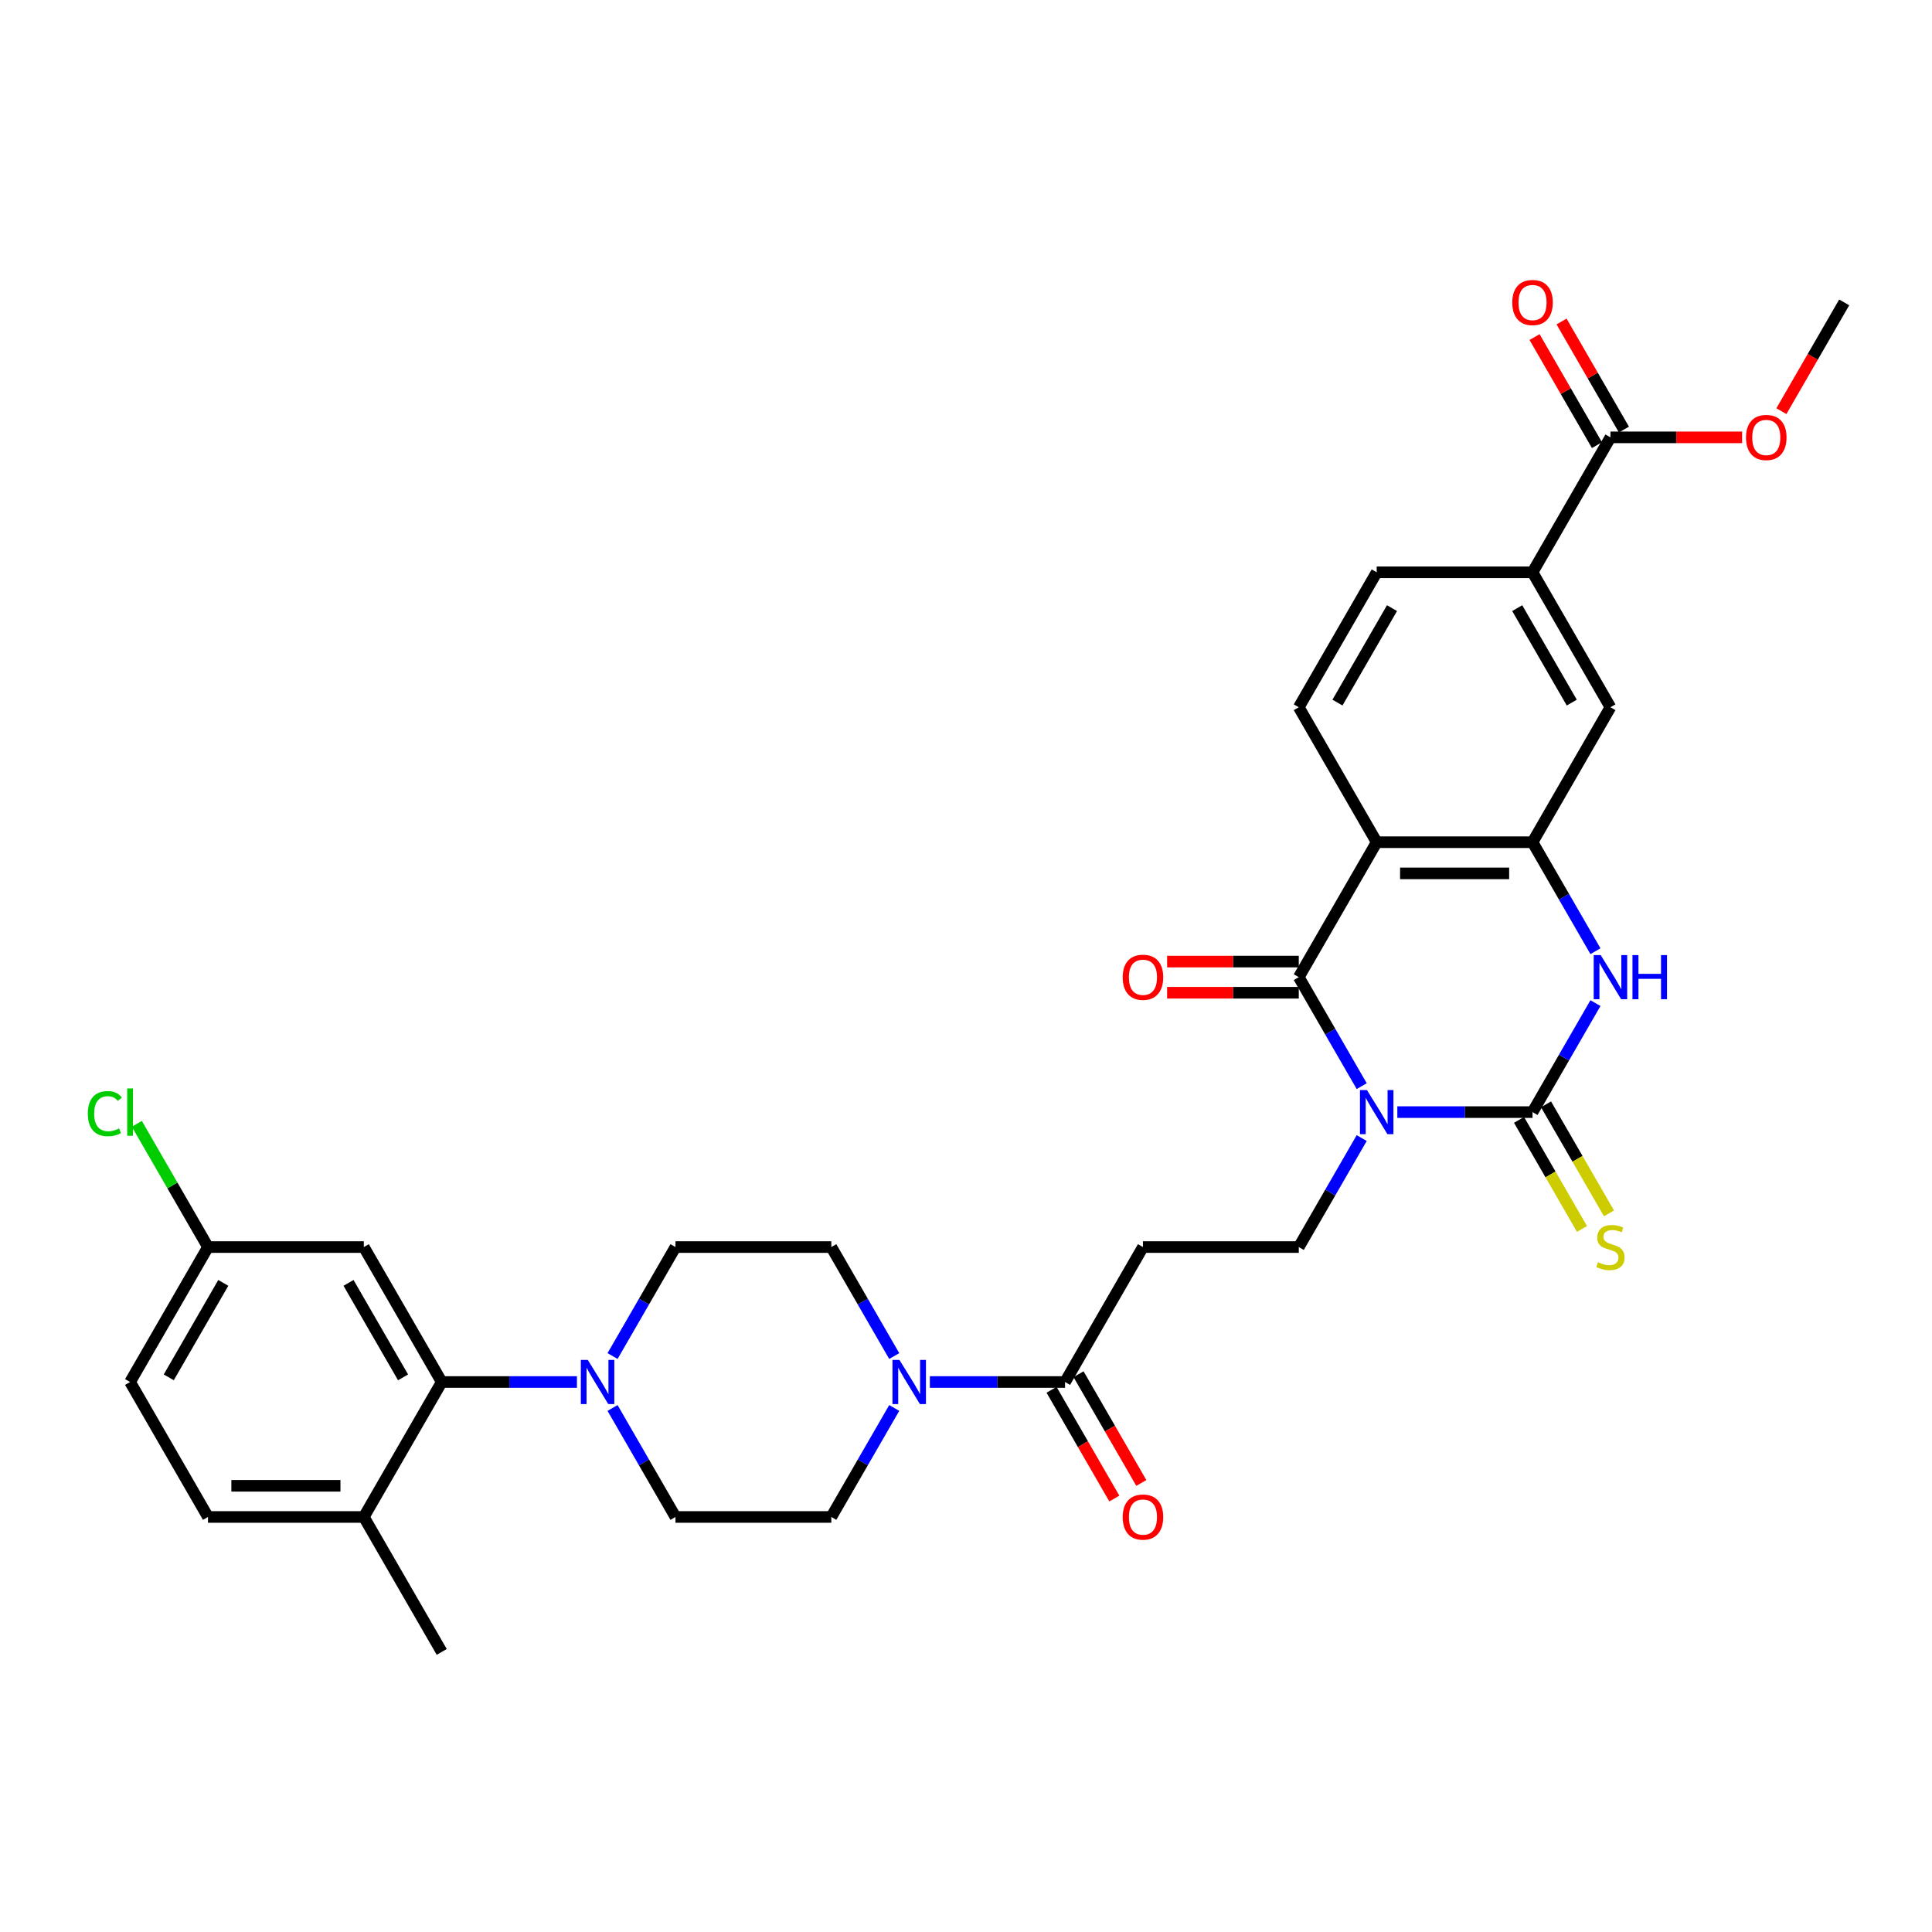 <?xml version='1.0' encoding='iso-8859-1'?>
<svg version='1.1' baseProfile='full'
              xmlns='http://www.w3.org/2000/svg'
                      xmlns:rdkit='http://www.rdkit.org/xml'
                      xmlns:xlink='http://www.w3.org/1999/xlink'
                  xml:space='preserve'
width='1000px' height='1000px' viewBox='0 0 1000 1000'>
<!-- END OF HEADER -->
<rect style='opacity:1.0;fill:#FFFFFF;stroke:none' width='1000' height='1000' x='0' y='0'> </rect>
<path class='bond-0' d='M 723.256,575.625 L 758.245,575.625' style='fill:none;fill-rule:evenodd;stroke:#0000FF;stroke-width:6px;stroke-linecap:butt;stroke-linejoin:miter;stroke-opacity:1' />
<path class='bond-0' d='M 758.245,575.625 L 793.233,575.625' style='fill:none;fill-rule:evenodd;stroke:#000000;stroke-width:6px;stroke-linecap:butt;stroke-linejoin:miter;stroke-opacity:1' />
<path class='bond-1' d='M 704.819,562.188 L 688.534,533.981' style='fill:none;fill-rule:evenodd;stroke:#0000FF;stroke-width:6px;stroke-linecap:butt;stroke-linejoin:miter;stroke-opacity:1' />
<path class='bond-1' d='M 688.534,533.981 L 672.249,505.775' style='fill:none;fill-rule:evenodd;stroke:#000000;stroke-width:6px;stroke-linecap:butt;stroke-linejoin:miter;stroke-opacity:1' />
<path class='bond-9' d='M 704.819,589.063 L 688.534,617.269' style='fill:none;fill-rule:evenodd;stroke:#0000FF;stroke-width:6px;stroke-linecap:butt;stroke-linejoin:miter;stroke-opacity:1' />
<path class='bond-9' d='M 688.534,617.269 L 672.249,645.475' style='fill:none;fill-rule:evenodd;stroke:#000000;stroke-width:6px;stroke-linecap:butt;stroke-linejoin:miter;stroke-opacity:1' />
<path class='bond-3' d='M 793.233,575.625 L 809.518,547.419' style='fill:none;fill-rule:evenodd;stroke:#000000;stroke-width:6px;stroke-linecap:butt;stroke-linejoin:miter;stroke-opacity:1' />
<path class='bond-3' d='M 809.518,547.419 L 825.803,519.212' style='fill:none;fill-rule:evenodd;stroke:#0000FF;stroke-width:6px;stroke-linecap:butt;stroke-linejoin:miter;stroke-opacity:1' />
<path class='bond-15' d='M 786.248,579.658 L 802.543,607.881' style='fill:none;fill-rule:evenodd;stroke:#000000;stroke-width:6px;stroke-linecap:butt;stroke-linejoin:miter;stroke-opacity:1' />
<path class='bond-15' d='M 802.543,607.881 L 818.837,636.103' style='fill:none;fill-rule:evenodd;stroke:#CCCC00;stroke-width:6px;stroke-linecap:butt;stroke-linejoin:miter;stroke-opacity:1' />
<path class='bond-15' d='M 800.218,571.592 L 816.513,599.815' style='fill:none;fill-rule:evenodd;stroke:#000000;stroke-width:6px;stroke-linecap:butt;stroke-linejoin:miter;stroke-opacity:1' />
<path class='bond-15' d='M 816.513,599.815 L 832.807,628.038' style='fill:none;fill-rule:evenodd;stroke:#CCCC00;stroke-width:6px;stroke-linecap:butt;stroke-linejoin:miter;stroke-opacity:1' />
<path class='bond-2' d='M 672.249,505.775 L 712.577,435.925' style='fill:none;fill-rule:evenodd;stroke:#000000;stroke-width:6px;stroke-linecap:butt;stroke-linejoin:miter;stroke-opacity:1' />
<path class='bond-17' d='M 672.249,497.709 L 638.172,497.709' style='fill:none;fill-rule:evenodd;stroke:#000000;stroke-width:6px;stroke-linecap:butt;stroke-linejoin:miter;stroke-opacity:1' />
<path class='bond-17' d='M 638.172,497.709 L 604.095,497.709' style='fill:none;fill-rule:evenodd;stroke:#FF0000;stroke-width:6px;stroke-linecap:butt;stroke-linejoin:miter;stroke-opacity:1' />
<path class='bond-17' d='M 672.249,513.841 L 638.172,513.841' style='fill:none;fill-rule:evenodd;stroke:#000000;stroke-width:6px;stroke-linecap:butt;stroke-linejoin:miter;stroke-opacity:1' />
<path class='bond-17' d='M 638.172,513.841 L 604.095,513.841' style='fill:none;fill-rule:evenodd;stroke:#FF0000;stroke-width:6px;stroke-linecap:butt;stroke-linejoin:miter;stroke-opacity:1' />
<path class='bond-4' d='M 712.577,435.925 L 793.233,435.925' style='fill:none;fill-rule:evenodd;stroke:#000000;stroke-width:6px;stroke-linecap:butt;stroke-linejoin:miter;stroke-opacity:1' />
<path class='bond-4' d='M 724.676,452.056 L 781.135,452.056' style='fill:none;fill-rule:evenodd;stroke:#000000;stroke-width:6px;stroke-linecap:butt;stroke-linejoin:miter;stroke-opacity:1' />
<path class='bond-13' d='M 712.577,435.925 L 672.249,366.075' style='fill:none;fill-rule:evenodd;stroke:#000000;stroke-width:6px;stroke-linecap:butt;stroke-linejoin:miter;stroke-opacity:1' />
<path class='bond-33' d='M 825.803,492.338 L 809.518,464.131' style='fill:none;fill-rule:evenodd;stroke:#0000FF;stroke-width:6px;stroke-linecap:butt;stroke-linejoin:miter;stroke-opacity:1' />
<path class='bond-33' d='M 809.518,464.131 L 793.233,435.925' style='fill:none;fill-rule:evenodd;stroke:#000000;stroke-width:6px;stroke-linecap:butt;stroke-linejoin:miter;stroke-opacity:1' />
<path class='bond-12' d='M 793.233,435.925 L 833.561,366.075' style='fill:none;fill-rule:evenodd;stroke:#000000;stroke-width:6px;stroke-linecap:butt;stroke-linejoin:miter;stroke-opacity:1' />
<path class='bond-5' d='M 317.055,728.763 L 333.34,756.969' style='fill:none;fill-rule:evenodd;stroke:#0000FF;stroke-width:6px;stroke-linecap:butt;stroke-linejoin:miter;stroke-opacity:1' />
<path class='bond-5' d='M 333.34,756.969 L 349.625,785.176' style='fill:none;fill-rule:evenodd;stroke:#000000;stroke-width:6px;stroke-linecap:butt;stroke-linejoin:miter;stroke-opacity:1' />
<path class='bond-7' d='M 298.618,715.326 L 263.629,715.326' style='fill:none;fill-rule:evenodd;stroke:#0000FF;stroke-width:6px;stroke-linecap:butt;stroke-linejoin:miter;stroke-opacity:1' />
<path class='bond-7' d='M 263.629,715.326 L 228.641,715.326' style='fill:none;fill-rule:evenodd;stroke:#000000;stroke-width:6px;stroke-linecap:butt;stroke-linejoin:miter;stroke-opacity:1' />
<path class='bond-35' d='M 317.055,701.888 L 333.34,673.682' style='fill:none;fill-rule:evenodd;stroke:#0000FF;stroke-width:6px;stroke-linecap:butt;stroke-linejoin:miter;stroke-opacity:1' />
<path class='bond-35' d='M 333.34,673.682 L 349.625,645.475' style='fill:none;fill-rule:evenodd;stroke:#000000;stroke-width:6px;stroke-linecap:butt;stroke-linejoin:miter;stroke-opacity:1' />
<path class='bond-6' d='M 481.288,715.326 L 516.276,715.326' style='fill:none;fill-rule:evenodd;stroke:#0000FF;stroke-width:6px;stroke-linecap:butt;stroke-linejoin:miter;stroke-opacity:1' />
<path class='bond-6' d='M 516.276,715.326 L 551.265,715.326' style='fill:none;fill-rule:evenodd;stroke:#000000;stroke-width:6px;stroke-linecap:butt;stroke-linejoin:miter;stroke-opacity:1' />
<path class='bond-21' d='M 462.851,701.888 L 446.566,673.682' style='fill:none;fill-rule:evenodd;stroke:#0000FF;stroke-width:6px;stroke-linecap:butt;stroke-linejoin:miter;stroke-opacity:1' />
<path class='bond-21' d='M 446.566,673.682 L 430.281,645.475' style='fill:none;fill-rule:evenodd;stroke:#000000;stroke-width:6px;stroke-linecap:butt;stroke-linejoin:miter;stroke-opacity:1' />
<path class='bond-22' d='M 462.851,728.763 L 446.566,756.969' style='fill:none;fill-rule:evenodd;stroke:#0000FF;stroke-width:6px;stroke-linecap:butt;stroke-linejoin:miter;stroke-opacity:1' />
<path class='bond-22' d='M 446.566,756.969 L 430.281,785.176' style='fill:none;fill-rule:evenodd;stroke:#000000;stroke-width:6px;stroke-linecap:butt;stroke-linejoin:miter;stroke-opacity:1' />
<path class='bond-16' d='M 228.641,715.326 L 188.313,645.475' style='fill:none;fill-rule:evenodd;stroke:#000000;stroke-width:6px;stroke-linecap:butt;stroke-linejoin:miter;stroke-opacity:1' />
<path class='bond-16' d='M 208.621,712.914 L 180.392,664.019' style='fill:none;fill-rule:evenodd;stroke:#000000;stroke-width:6px;stroke-linecap:butt;stroke-linejoin:miter;stroke-opacity:1' />
<path class='bond-18' d='M 228.641,715.326 L 188.313,785.176' style='fill:none;fill-rule:evenodd;stroke:#000000;stroke-width:6px;stroke-linecap:butt;stroke-linejoin:miter;stroke-opacity:1' />
<path class='bond-8' d='M 551.265,715.326 L 591.593,645.475' style='fill:none;fill-rule:evenodd;stroke:#000000;stroke-width:6px;stroke-linecap:butt;stroke-linejoin:miter;stroke-opacity:1' />
<path class='bond-24' d='M 544.28,719.358 L 560.528,747.5' style='fill:none;fill-rule:evenodd;stroke:#000000;stroke-width:6px;stroke-linecap:butt;stroke-linejoin:miter;stroke-opacity:1' />
<path class='bond-24' d='M 560.528,747.5 L 576.775,775.642' style='fill:none;fill-rule:evenodd;stroke:#FF0000;stroke-width:6px;stroke-linecap:butt;stroke-linejoin:miter;stroke-opacity:1' />
<path class='bond-24' d='M 558.25,711.293 L 574.498,739.435' style='fill:none;fill-rule:evenodd;stroke:#000000;stroke-width:6px;stroke-linecap:butt;stroke-linejoin:miter;stroke-opacity:1' />
<path class='bond-24' d='M 574.498,739.435 L 590.746,767.577' style='fill:none;fill-rule:evenodd;stroke:#FF0000;stroke-width:6px;stroke-linecap:butt;stroke-linejoin:miter;stroke-opacity:1' />
<path class='bond-10' d='M 672.249,645.475 L 591.593,645.475' style='fill:none;fill-rule:evenodd;stroke:#000000;stroke-width:6px;stroke-linecap:butt;stroke-linejoin:miter;stroke-opacity:1' />
<path class='bond-11' d='M 833.561,226.374 L 793.233,296.224' style='fill:none;fill-rule:evenodd;stroke:#000000;stroke-width:6px;stroke-linecap:butt;stroke-linejoin:miter;stroke-opacity:1' />
<path class='bond-25' d='M 840.546,222.341 L 824.401,194.377' style='fill:none;fill-rule:evenodd;stroke:#000000;stroke-width:6px;stroke-linecap:butt;stroke-linejoin:miter;stroke-opacity:1' />
<path class='bond-25' d='M 824.401,194.377 L 808.256,166.412' style='fill:none;fill-rule:evenodd;stroke:#FF0000;stroke-width:6px;stroke-linecap:butt;stroke-linejoin:miter;stroke-opacity:1' />
<path class='bond-25' d='M 826.576,230.407 L 810.431,202.442' style='fill:none;fill-rule:evenodd;stroke:#000000;stroke-width:6px;stroke-linecap:butt;stroke-linejoin:miter;stroke-opacity:1' />
<path class='bond-25' d='M 810.431,202.442 L 794.286,174.478' style='fill:none;fill-rule:evenodd;stroke:#FF0000;stroke-width:6px;stroke-linecap:butt;stroke-linejoin:miter;stroke-opacity:1' />
<path class='bond-28' d='M 833.561,226.374 L 867.639,226.374' style='fill:none;fill-rule:evenodd;stroke:#000000;stroke-width:6px;stroke-linecap:butt;stroke-linejoin:miter;stroke-opacity:1' />
<path class='bond-28' d='M 867.639,226.374 L 901.716,226.374' style='fill:none;fill-rule:evenodd;stroke:#FF0000;stroke-width:6px;stroke-linecap:butt;stroke-linejoin:miter;stroke-opacity:1' />
<path class='bond-34' d='M 833.561,366.075 L 793.233,296.224' style='fill:none;fill-rule:evenodd;stroke:#000000;stroke-width:6px;stroke-linecap:butt;stroke-linejoin:miter;stroke-opacity:1' />
<path class='bond-34' d='M 813.542,363.663 L 785.312,314.767' style='fill:none;fill-rule:evenodd;stroke:#000000;stroke-width:6px;stroke-linecap:butt;stroke-linejoin:miter;stroke-opacity:1' />
<path class='bond-23' d='M 672.249,366.075 L 712.577,296.224' style='fill:none;fill-rule:evenodd;stroke:#000000;stroke-width:6px;stroke-linecap:butt;stroke-linejoin:miter;stroke-opacity:1' />
<path class='bond-23' d='M 692.268,363.663 L 720.498,314.767' style='fill:none;fill-rule:evenodd;stroke:#000000;stroke-width:6px;stroke-linecap:butt;stroke-linejoin:miter;stroke-opacity:1' />
<path class='bond-14' d='M 793.233,296.224 L 712.577,296.224' style='fill:none;fill-rule:evenodd;stroke:#000000;stroke-width:6px;stroke-linecap:butt;stroke-linejoin:miter;stroke-opacity:1' />
<path class='bond-27' d='M 188.313,645.475 L 107.657,645.475' style='fill:none;fill-rule:evenodd;stroke:#000000;stroke-width:6px;stroke-linecap:butt;stroke-linejoin:miter;stroke-opacity:1' />
<path class='bond-26' d='M 188.313,785.176 L 107.657,785.176' style='fill:none;fill-rule:evenodd;stroke:#000000;stroke-width:6px;stroke-linecap:butt;stroke-linejoin:miter;stroke-opacity:1' />
<path class='bond-26' d='M 176.214,769.045 L 119.755,769.045' style='fill:none;fill-rule:evenodd;stroke:#000000;stroke-width:6px;stroke-linecap:butt;stroke-linejoin:miter;stroke-opacity:1' />
<path class='bond-31' d='M 188.313,785.176 L 228.641,855.026' style='fill:none;fill-rule:evenodd;stroke:#000000;stroke-width:6px;stroke-linecap:butt;stroke-linejoin:miter;stroke-opacity:1' />
<path class='bond-19' d='M 349.625,645.475 L 430.281,645.475' style='fill:none;fill-rule:evenodd;stroke:#000000;stroke-width:6px;stroke-linecap:butt;stroke-linejoin:miter;stroke-opacity:1' />
<path class='bond-20' d='M 349.625,785.176 L 430.281,785.176' style='fill:none;fill-rule:evenodd;stroke:#000000;stroke-width:6px;stroke-linecap:butt;stroke-linejoin:miter;stroke-opacity:1' />
<path class='bond-29' d='M 107.657,785.176 L 67.329,715.326' style='fill:none;fill-rule:evenodd;stroke:#000000;stroke-width:6px;stroke-linecap:butt;stroke-linejoin:miter;stroke-opacity:1' />
<path class='bond-30' d='M 107.657,645.475 L 89.243,613.582' style='fill:none;fill-rule:evenodd;stroke:#000000;stroke-width:6px;stroke-linecap:butt;stroke-linejoin:miter;stroke-opacity:1' />
<path class='bond-30' d='M 89.243,613.582 L 70.829,581.688' style='fill:none;fill-rule:evenodd;stroke:#00CC00;stroke-width:6px;stroke-linecap:butt;stroke-linejoin:miter;stroke-opacity:1' />
<path class='bond-36' d='M 107.657,645.475 L 67.329,715.326' style='fill:none;fill-rule:evenodd;stroke:#000000;stroke-width:6px;stroke-linecap:butt;stroke-linejoin:miter;stroke-opacity:1' />
<path class='bond-36' d='M 115.577,664.019 L 87.348,712.914' style='fill:none;fill-rule:evenodd;stroke:#000000;stroke-width:6px;stroke-linecap:butt;stroke-linejoin:miter;stroke-opacity:1' />
<path class='bond-32' d='M 922.05,212.808 L 938.298,184.666' style='fill:none;fill-rule:evenodd;stroke:#FF0000;stroke-width:6px;stroke-linecap:butt;stroke-linejoin:miter;stroke-opacity:1' />
<path class='bond-32' d='M 938.298,184.666 L 954.545,156.524' style='fill:none;fill-rule:evenodd;stroke:#000000;stroke-width:6px;stroke-linecap:butt;stroke-linejoin:miter;stroke-opacity:1' />
<path  class='atom-0' d='M 707.528 564.204
L 715.013 576.303
Q 715.755 577.496, 716.949 579.658
Q 718.142 581.82, 718.207 581.949
L 718.207 564.204
L 721.24 564.204
L 721.24 587.046
L 718.11 587.046
L 710.077 573.819
Q 709.141 572.27, 708.141 570.495
Q 707.173 568.721, 706.883 568.173
L 706.883 587.046
L 703.915 587.046
L 703.915 564.204
L 707.528 564.204
' fill='#0000FF'/>
<path  class='atom-4' d='M 828.512 494.354
L 835.997 506.452
Q 836.739 507.646, 837.933 509.808
Q 839.127 511.969, 839.191 512.098
L 839.191 494.354
L 842.224 494.354
L 842.224 517.196
L 839.094 517.196
L 831.061 503.968
Q 830.125 502.42, 829.125 500.645
Q 828.157 498.871, 827.867 498.322
L 827.867 517.196
L 824.899 517.196
L 824.899 494.354
L 828.512 494.354
' fill='#0000FF'/>
<path  class='atom-4' d='M 844.966 494.354
L 848.063 494.354
L 848.063 504.065
L 859.742 504.065
L 859.742 494.354
L 862.839 494.354
L 862.839 517.196
L 859.742 517.196
L 859.742 506.646
L 848.063 506.646
L 848.063 517.196
L 844.966 517.196
L 844.966 494.354
' fill='#0000FF'/>
<path  class='atom-6' d='M 304.248 703.905
L 311.733 716.003
Q 312.475 717.197, 313.668 719.358
Q 314.862 721.52, 314.927 721.649
L 314.927 703.905
L 317.959 703.905
L 317.959 726.747
L 314.83 726.747
L 306.796 713.519
Q 305.861 711.97, 304.861 710.196
Q 303.893 708.421, 303.602 707.873
L 303.602 726.747
L 300.634 726.747
L 300.634 703.905
L 304.248 703.905
' fill='#0000FF'/>
<path  class='atom-7' d='M 465.56 703.905
L 473.045 716.003
Q 473.787 717.197, 474.98 719.358
Q 476.174 721.52, 476.239 721.649
L 476.239 703.905
L 479.271 703.905
L 479.271 726.747
L 476.142 726.747
L 468.109 713.519
Q 467.173 711.97, 466.173 710.196
Q 465.205 708.421, 464.915 707.873
L 464.915 726.747
L 461.946 726.747
L 461.946 703.905
L 465.56 703.905
' fill='#0000FF'/>
<path  class='atom-16' d='M 827.109 653.315
Q 827.367 653.412, 828.432 653.864
Q 829.496 654.315, 830.658 654.606
Q 831.851 654.864, 833.013 654.864
Q 835.174 654.864, 836.433 653.831
Q 837.691 652.767, 837.691 650.928
Q 837.691 649.67, 837.046 648.895
Q 836.433 648.121, 835.465 647.702
Q 834.497 647.282, 832.884 646.798
Q 830.851 646.185, 829.625 645.604
Q 828.432 645.024, 827.561 643.798
Q 826.722 642.572, 826.722 640.507
Q 826.722 637.636, 828.657 635.861
Q 830.625 634.087, 834.497 634.087
Q 837.142 634.087, 840.143 635.345
L 839.401 637.829
Q 836.659 636.7, 834.594 636.7
Q 832.368 636.7, 831.142 637.636
Q 829.916 638.539, 829.948 640.12
Q 829.948 641.346, 830.561 642.088
Q 831.206 642.83, 832.11 643.249
Q 833.045 643.669, 834.594 644.153
Q 836.659 644.798, 837.884 645.443
Q 839.11 646.088, 839.982 647.411
Q 840.885 648.702, 840.885 650.928
Q 840.885 654.089, 838.756 655.799
Q 836.659 657.477, 833.142 657.477
Q 831.109 657.477, 829.561 657.025
Q 828.044 656.606, 826.238 655.864
L 827.109 653.315
' fill='#CCCC00'/>
<path  class='atom-18' d='M 581.108 505.84
Q 581.108 500.355, 583.818 497.29
Q 586.528 494.225, 591.593 494.225
Q 596.658 494.225, 599.368 497.29
Q 602.078 500.355, 602.078 505.84
Q 602.078 511.389, 599.336 514.55
Q 596.594 517.68, 591.593 517.68
Q 586.56 517.68, 583.818 514.55
Q 581.108 511.421, 581.108 505.84
M 591.593 515.099
Q 595.077 515.099, 596.949 512.776
Q 598.852 510.421, 598.852 505.84
Q 598.852 501.355, 596.949 499.097
Q 595.077 496.806, 591.593 496.806
Q 588.109 496.806, 586.205 499.064
Q 584.334 501.323, 584.334 505.84
Q 584.334 510.453, 586.205 512.776
Q 588.109 515.099, 591.593 515.099
' fill='#FF0000'/>
<path  class='atom-25' d='M 581.108 785.24
Q 581.108 779.756, 583.818 776.691
Q 586.528 773.626, 591.593 773.626
Q 596.658 773.626, 599.368 776.691
Q 602.078 779.756, 602.078 785.24
Q 602.078 790.79, 599.336 793.951
Q 596.594 797.081, 591.593 797.081
Q 586.56 797.081, 583.818 793.951
Q 581.108 790.822, 581.108 785.24
M 591.593 794.5
Q 595.077 794.5, 596.949 792.177
Q 598.852 789.822, 598.852 785.24
Q 598.852 780.756, 596.949 778.498
Q 595.077 776.207, 591.593 776.207
Q 588.109 776.207, 586.205 778.465
Q 584.334 780.724, 584.334 785.24
Q 584.334 789.854, 586.205 792.177
Q 588.109 794.5, 591.593 794.5
' fill='#FF0000'/>
<path  class='atom-26' d='M 782.748 156.588
Q 782.748 151.104, 785.458 148.039
Q 788.168 144.974, 793.233 144.974
Q 798.298 144.974, 801.009 148.039
Q 803.719 151.104, 803.719 156.588
Q 803.719 162.138, 800.976 165.299
Q 798.234 168.429, 793.233 168.429
Q 788.2 168.429, 785.458 165.299
Q 782.748 162.17, 782.748 156.588
M 793.233 165.848
Q 796.718 165.848, 798.589 163.525
Q 800.492 161.17, 800.492 156.588
Q 800.492 152.104, 798.589 149.846
Q 796.718 147.555, 793.233 147.555
Q 789.749 147.555, 787.845 149.813
Q 785.974 152.072, 785.974 156.588
Q 785.974 161.202, 787.845 163.525
Q 789.749 165.848, 793.233 165.848
' fill='#FF0000'/>
<path  class='atom-29' d='M 903.732 226.439
Q 903.732 220.954, 906.442 217.889
Q 909.152 214.824, 914.217 214.824
Q 919.283 214.824, 921.993 217.889
Q 924.703 220.954, 924.703 226.439
Q 924.703 231.988, 921.96 235.149
Q 919.218 238.279, 914.217 238.279
Q 909.184 238.279, 906.442 235.149
Q 903.732 232.02, 903.732 226.439
M 914.217 235.698
Q 917.702 235.698, 919.573 233.375
Q 921.476 231.02, 921.476 226.439
Q 921.476 221.954, 919.573 219.696
Q 917.702 217.405, 914.217 217.405
Q 910.733 217.405, 908.83 219.664
Q 906.958 221.922, 906.958 226.439
Q 906.958 231.052, 908.83 233.375
Q 910.733 235.698, 914.217 235.698
' fill='#FF0000'/>
<path  class='atom-31' d='M 45.455 576.416
Q 45.455 570.737, 48.1 567.769
Q 50.778 564.769, 55.843 564.769
Q 60.553 564.769, 63.07 568.092
L 60.941 569.834
Q 59.102 567.414, 55.843 567.414
Q 52.391 567.414, 50.552 569.737
Q 48.745 572.028, 48.745 576.416
Q 48.745 580.932, 50.617 583.255
Q 52.52 585.578, 56.198 585.578
Q 58.714 585.578, 61.65 584.062
L 62.554 586.482
Q 61.36 587.256, 59.553 587.707
Q 57.746 588.159, 55.746 588.159
Q 50.778 588.159, 48.1 585.126
Q 45.455 582.094, 45.455 576.416
' fill='#00CC00'/>
<path  class='atom-31' d='M 65.844 563.382
L 68.812 563.382
L 68.812 587.869
L 65.844 587.869
L 65.844 563.382
' fill='#00CC00'/>
</svg>
